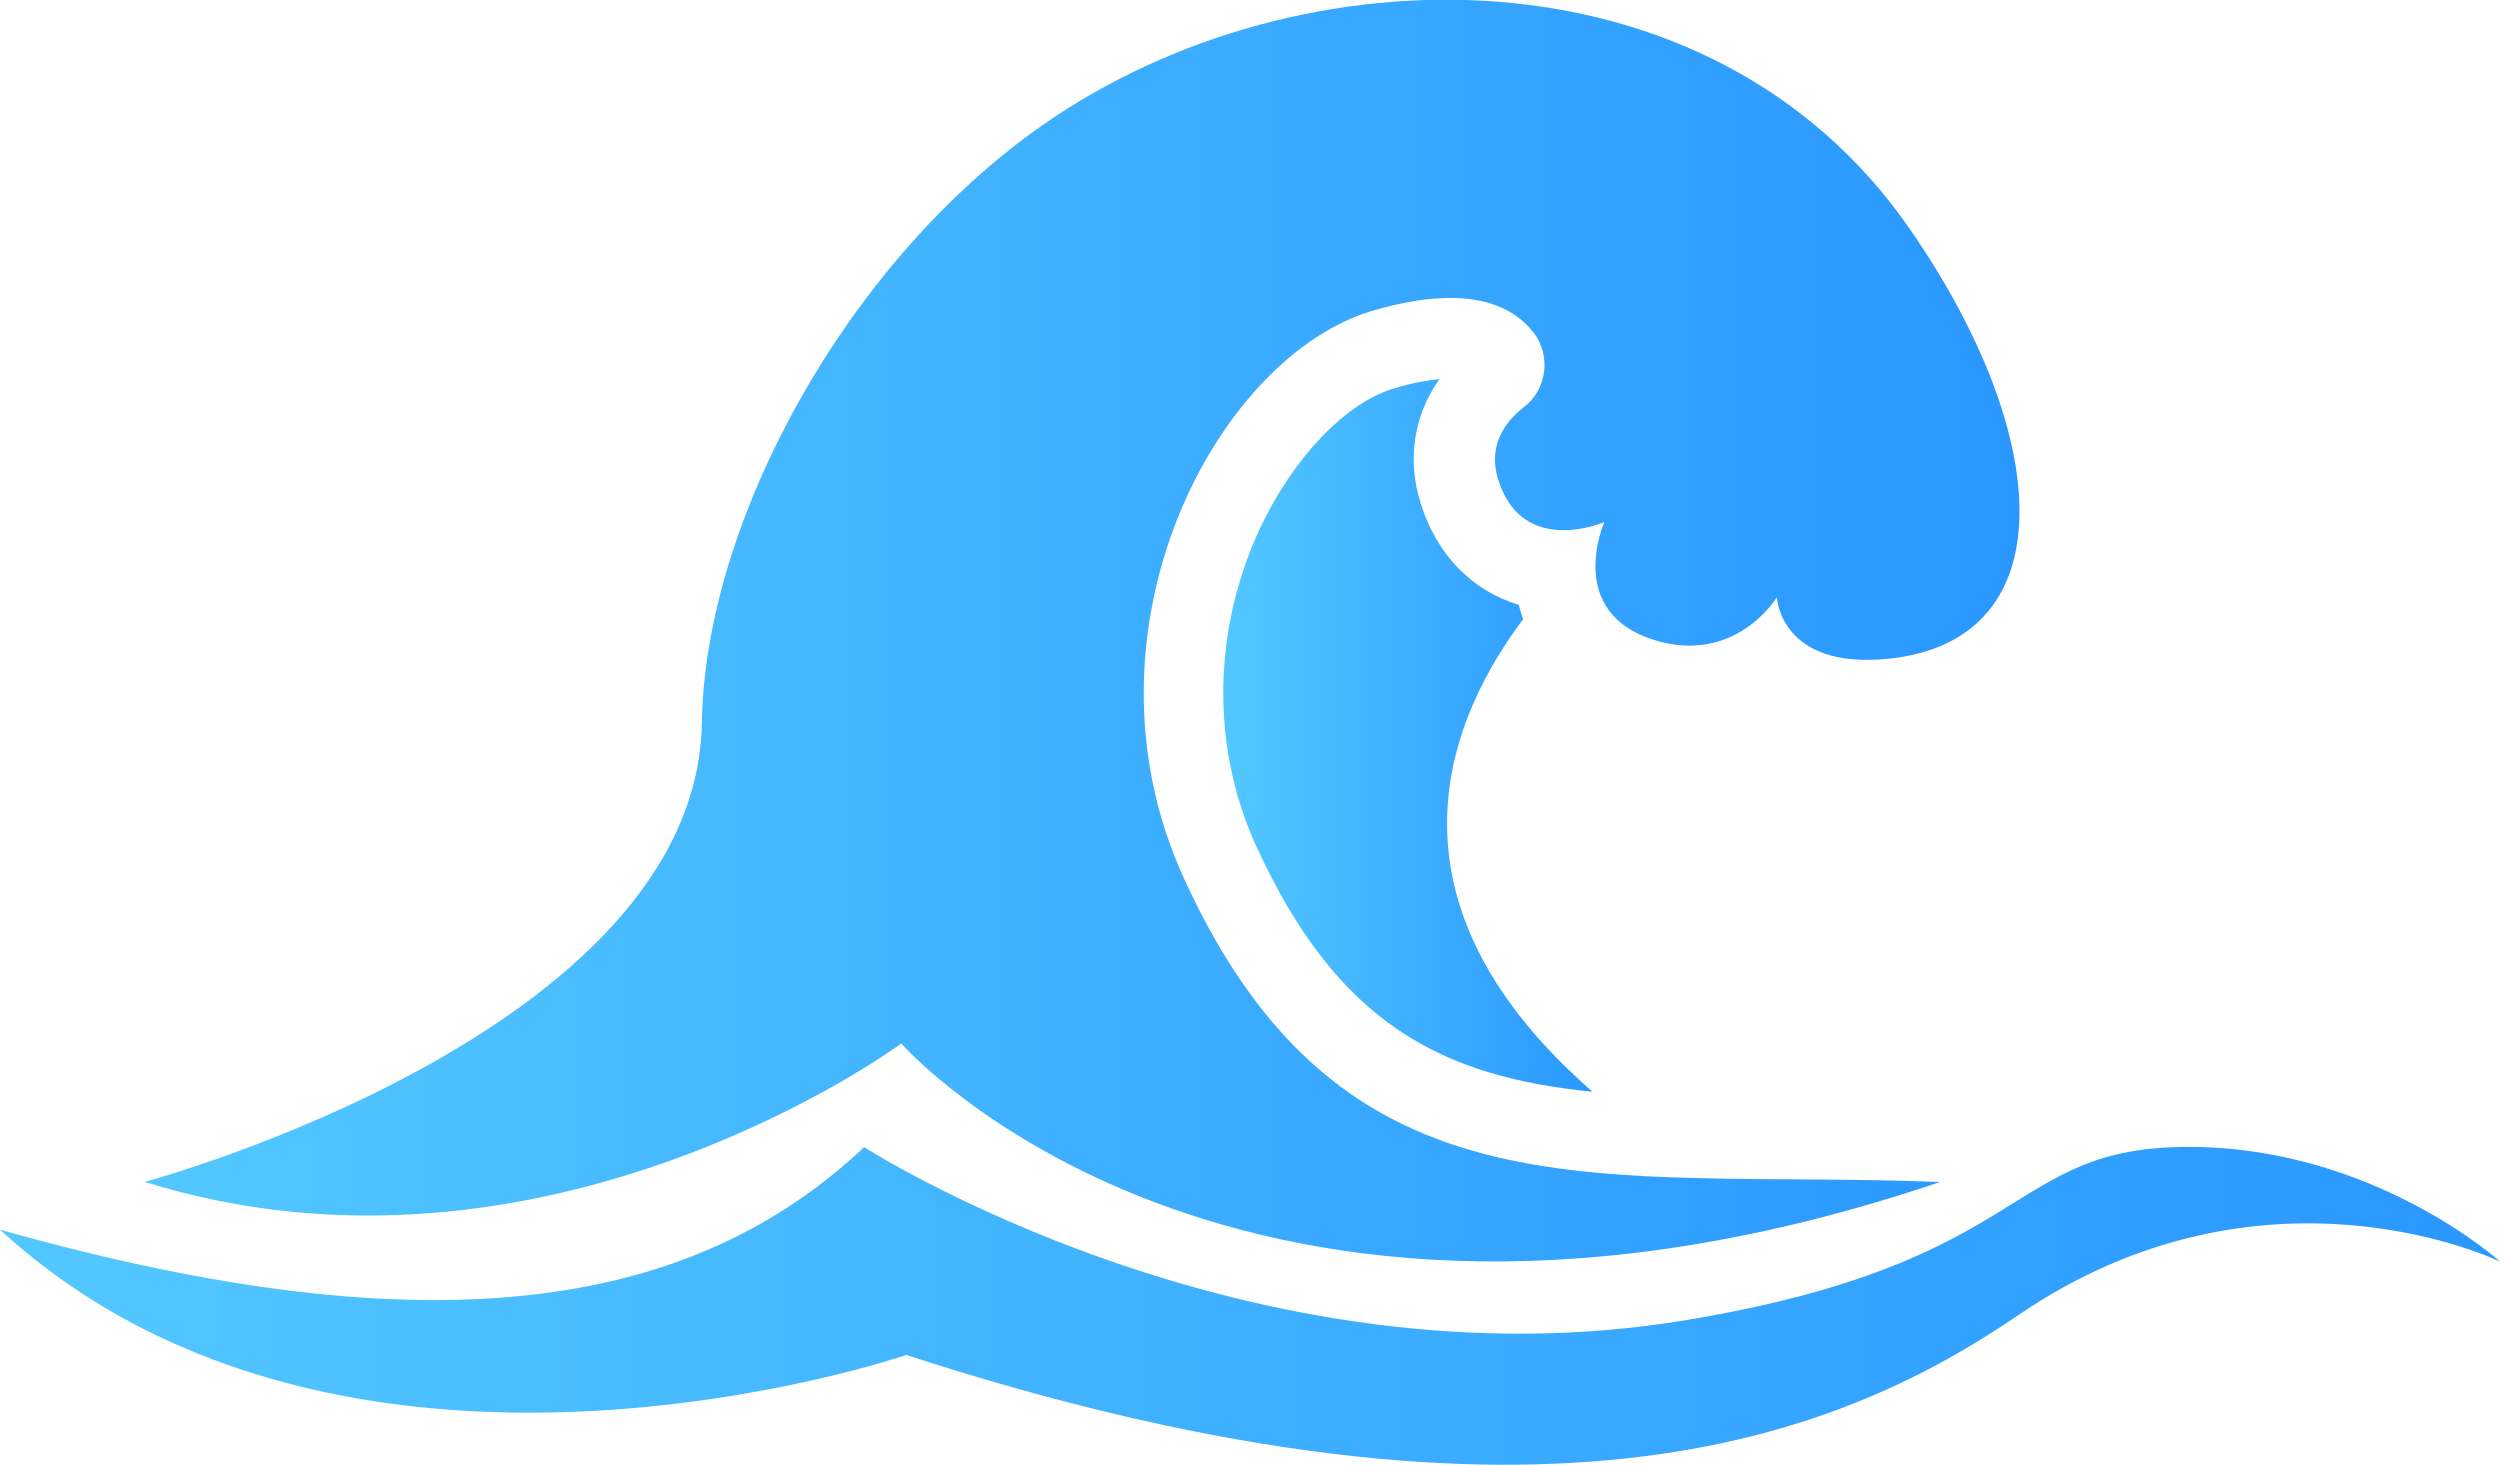 <svg width="99" height="58" viewBox="0 0 99 58" fill="none" xmlns="http://www.w3.org/2000/svg">
<g clip-path="url(#clip0_3053_3230)">
<path d="M5.717 46.807C5.717 46.807 27.596 40.925 27.794 28.615C27.918 20.649 33.511 10.374 41.308 4.939C51.48 -2.159 67.716 -2.308 75.587 9.009C81.353 17.298 81.774 25.364 74.794 26.084C70.488 26.531 70.364 23.652 70.364 23.652C70.364 23.652 68.731 26.357 65.489 25.339C61.949 24.223 63.533 20.674 63.533 20.674C63.533 20.674 60.291 22.088 59.326 18.986C58.905 17.621 59.623 16.678 60.365 16.107C61.256 15.412 61.429 14.097 60.736 13.178C59.895 12.086 58.138 11.218 54.425 12.285C48.213 14.047 42.397 24.942 46.877 34.77C53.212 48.644 63.335 46.286 76.824 46.807C48.807 56.288 35.69 41.322 35.69 41.322C35.69 41.322 21.607 51.746 5.742 46.807H5.717Z" fill="url(#paint0_linear_3053_3230)"/>
<path d="M55.267 15.363C53.312 15.909 51.208 18.117 49.871 20.971C48.015 25.017 47.965 29.559 49.723 33.455C52.965 40.578 57.123 42.638 63.063 43.233C54.846 36.061 56.851 29.137 60.316 24.52C60.242 24.322 60.192 24.148 60.142 23.95C58.311 23.404 56.9 21.989 56.257 19.929C55.712 18.192 55.984 16.455 56.999 15.015C56.504 15.065 55.91 15.164 55.267 15.363Z" fill="url(#paint1_linear_3053_3230)"/>
<path d="M34.205 45.417C34.205 45.417 49.401 55.195 66.825 52.267C80.635 49.959 79.373 45.417 86.674 45.417C93.976 45.417 99 49.959 99 49.959C99 49.959 89.694 45.417 79.942 52.068C73.334 56.56 61.578 61.995 35.888 53.657C35.888 53.657 13.687 61.276 0 48.693C17.573 53.657 27.596 51.646 34.205 45.442V45.417Z" fill="url(#paint2_linear_3053_3230)"/>
</g>
<defs>
<linearGradient id="paint0_linear_3053_3230" x1="5.431" y1="48.886" x2="80.284" y2="48.886" gradientUnits="userSpaceOnUse">
<stop stop-color="#53C8FF"/>
<stop offset="1" stop-color="#2997FF"/>
</linearGradient>
<linearGradient id="paint1_linear_3053_3230" x1="48.385" y1="42.63" x2="63.125" y2="42.63" gradientUnits="userSpaceOnUse">
<stop stop-color="#53C8FF"/>
<stop offset="1" stop-color="#2997FF"/>
</linearGradient>
<linearGradient id="paint2_linear_3053_3230" x1="-0.382" y1="57.735" x2="99.417" y2="57.735" gradientUnits="userSpaceOnUse">
<stop stop-color="#53C8FF"/>
<stop offset="1" stop-color="#2997FF"/>
</linearGradient>
<clipPath id="clip0_3053_3230">
<rect width="99" height="58" fill="white"/>
</clipPath>
</defs>
</svg>
